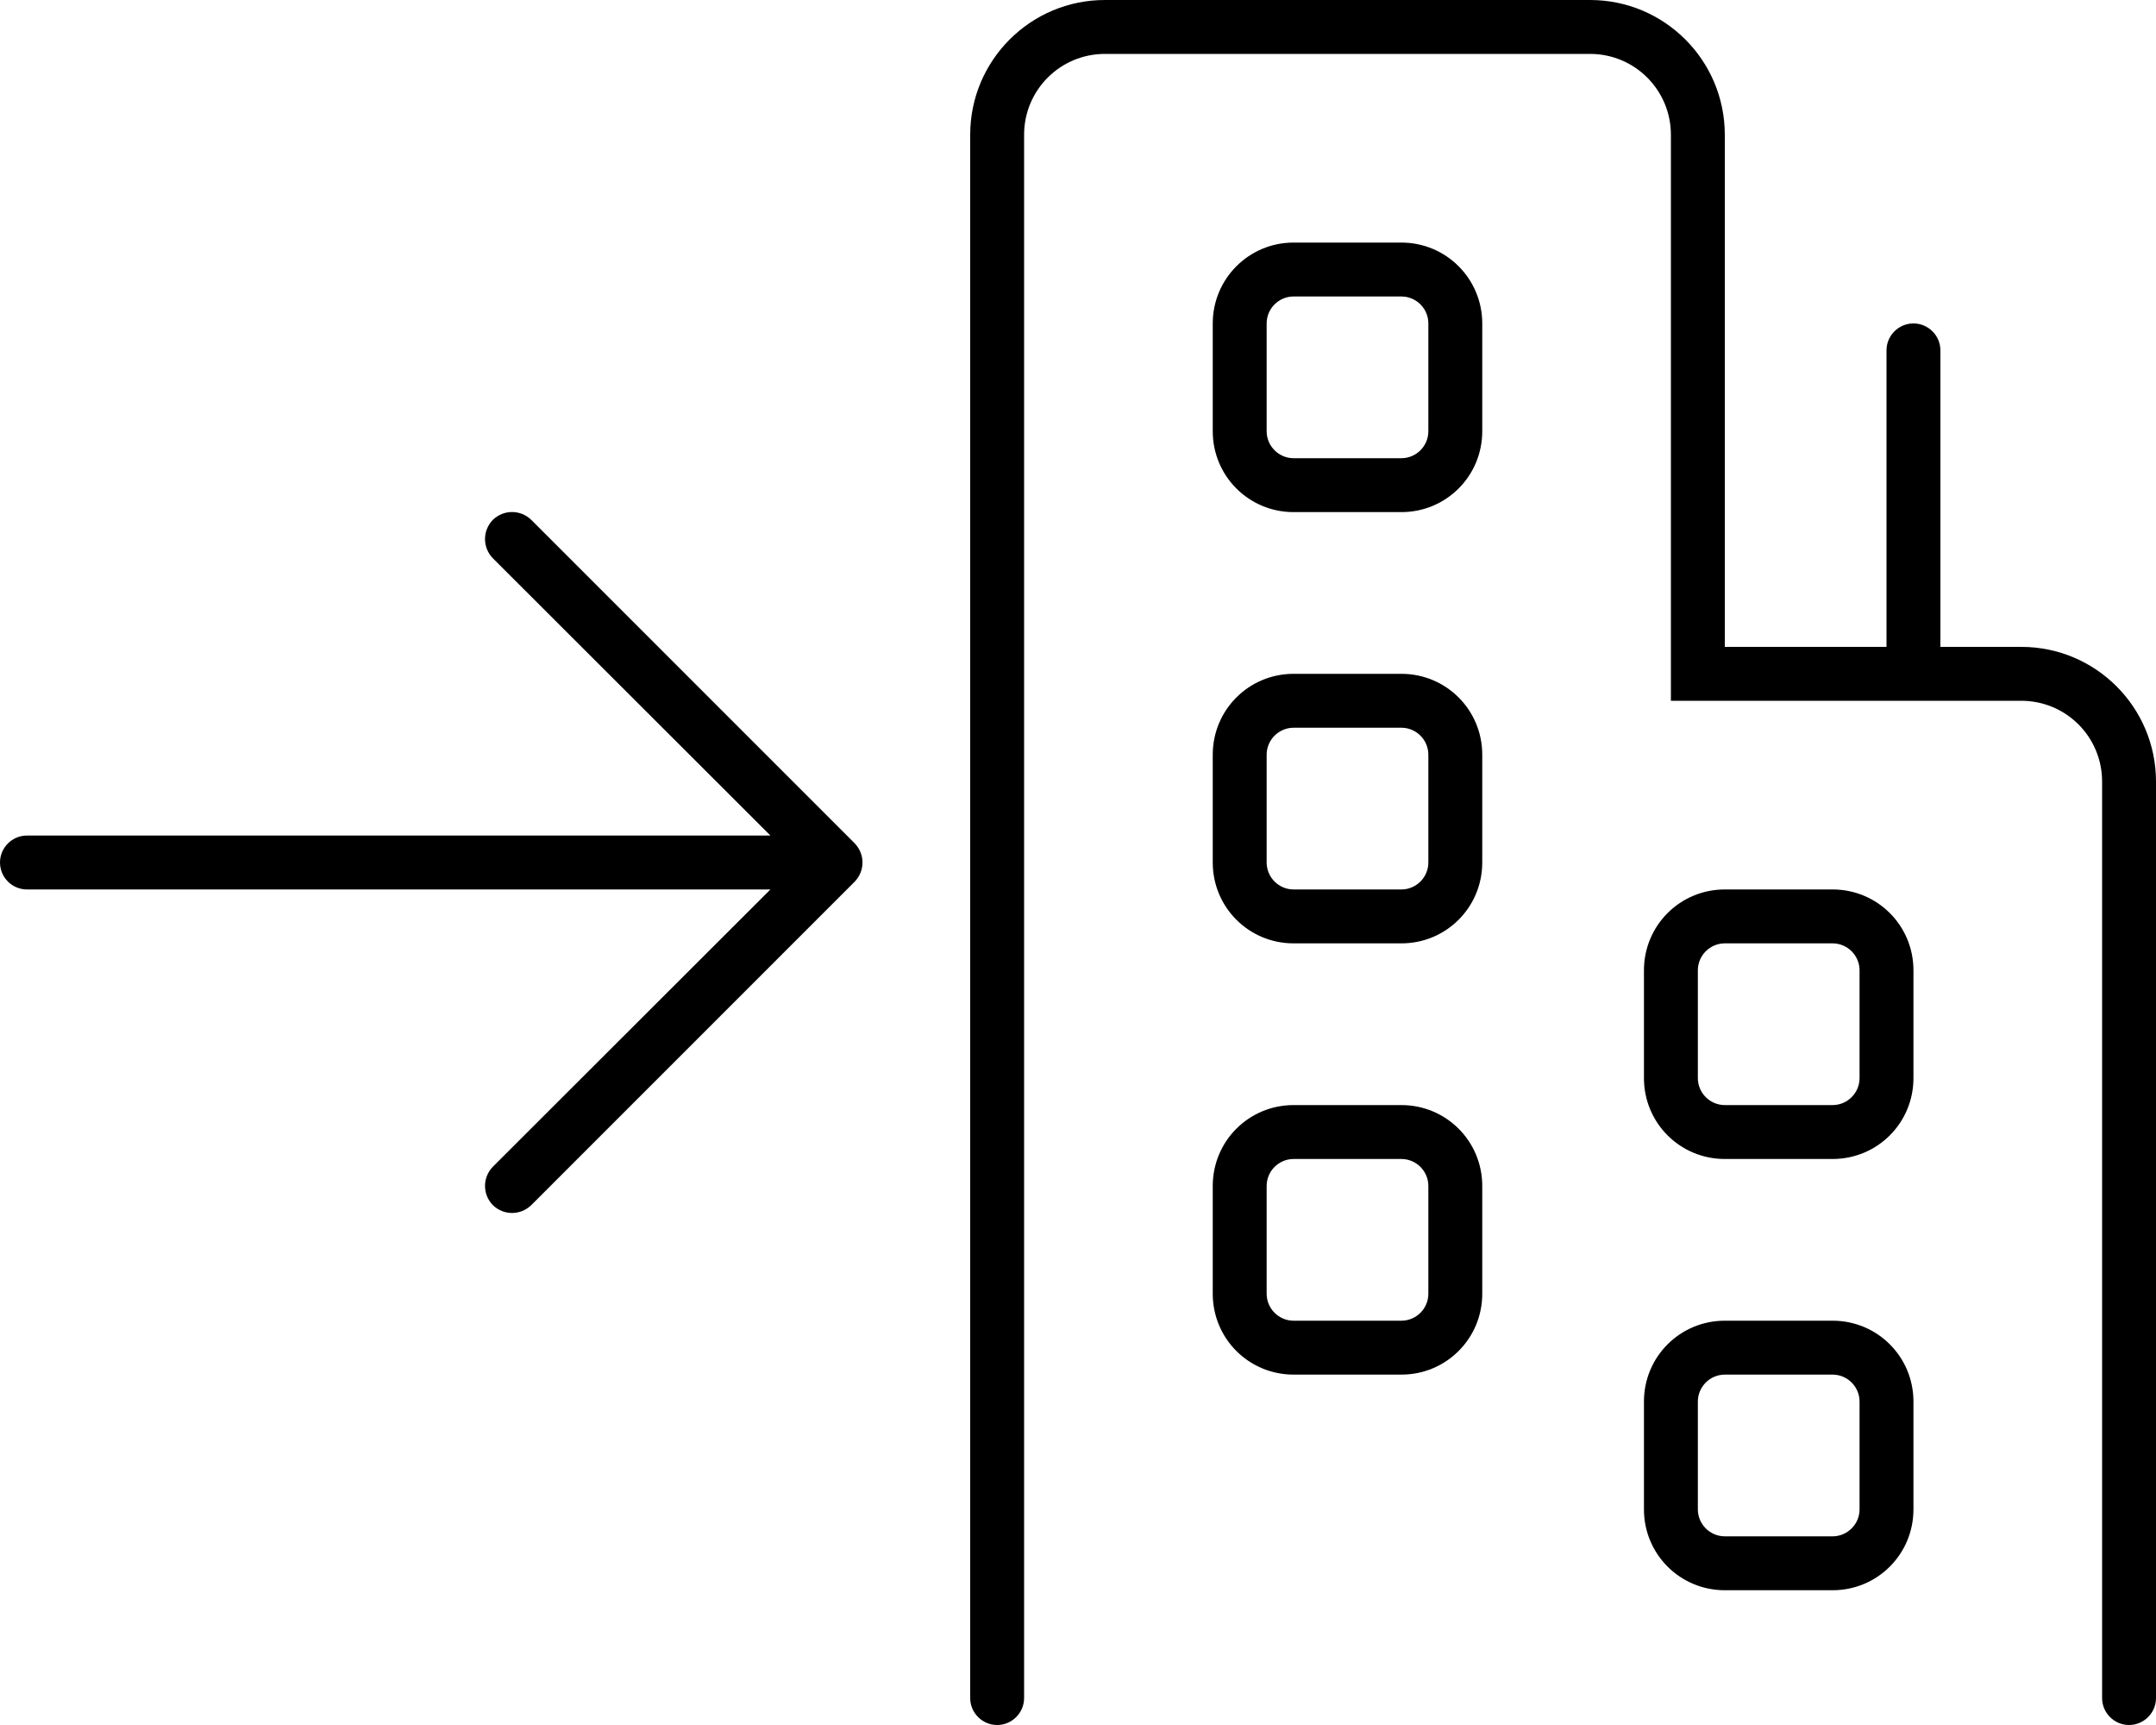 <svg xmlns="http://www.w3.org/2000/svg" viewBox="0 0 640 512"><!--! Font Awesome Pro 6.2.0 by @fontawesome - https://fontawesome.com License - https://fontawesome.com/license (Commercial License) Copyright 2022 Fonticons, Inc. --><path d="M304 504C304 508.4 300.4 512 296 512C291.6 512 288 508.4 288 504V40C288 17.91 305.9 0 328 0H472C494.1 0 512 17.91 512 40V192H560V104C560 99.58 563.6 96 568 96C572.4 96 576 99.58 576 104V192H600C622.1 192 640 209.9 640 232V504C640 508.4 636.4 512 632 512C627.6 512 624 508.4 624 504V232C624 218.7 613.3 208 600 208H496V40C496 26.75 485.3 16 472 16H328C314.7 16 304 26.75 304 40V504zM360 96C360 82.75 370.7 72 384 72H416C429.3 72 440 82.75 440 96V128C440 141.3 429.3 152 416 152H384C370.7 152 360 141.3 360 128V96zM384 88C379.6 88 376 91.58 376 96V128C376 132.4 379.6 136 384 136H416C420.4 136 424 132.4 424 128V96C424 91.58 420.4 88 416 88H384zM544 264C557.3 264 568 274.7 568 288V320C568 333.3 557.3 344 544 344H512C498.7 344 488 333.3 488 320V288C488 274.7 498.7 264 512 264H544zM504 320C504 324.4 507.6 328 512 328H544C548.4 328 552 324.4 552 320V288C552 283.6 548.4 280 544 280H512C507.6 280 504 283.6 504 288V320zM488 416C488 402.7 498.7 392 512 392H544C557.3 392 568 402.7 568 416V448C568 461.3 557.3 472 544 472H512C498.7 472 488 461.3 488 448V416zM512 408C507.6 408 504 411.6 504 416V448C504 452.4 507.6 456 512 456H544C548.4 456 552 452.4 552 448V416C552 411.6 548.4 408 544 408H512zM416 200C429.3 200 440 210.7 440 224V256C440 269.3 429.3 280 416 280H384C370.7 280 360 269.3 360 256V224C360 210.7 370.7 200 384 200H416zM376 256C376 260.4 379.6 264 384 264H416C420.4 264 424 260.4 424 256V224C424 219.6 420.4 216 416 216H384C379.6 216 376 219.6 376 224V256zM360 352C360 338.7 370.7 328 384 328H416C429.3 328 440 338.7 440 352V384C440 397.3 429.3 408 416 408H384C370.7 408 360 397.3 360 384V352zM384 344C379.6 344 376 347.6 376 352V384C376 388.4 379.6 392 384 392H416C420.4 392 424 388.4 424 384V352C424 347.6 420.4 344 416 344H384zM253.7 250.3C256.8 253.5 256.8 258.5 253.7 261.7L157.7 357.7C154.5 360.8 149.5 360.8 146.3 357.7C143.2 354.5 143.2 349.5 146.3 346.3L228.7 264H8C3.582 264 0 260.4 0 256C0 251.6 3.582 248 8 248H228.7L146.3 165.7C143.2 162.5 143.2 157.5 146.3 154.3C149.5 151.2 154.5 151.2 157.7 154.3L253.7 250.3z"/></svg>